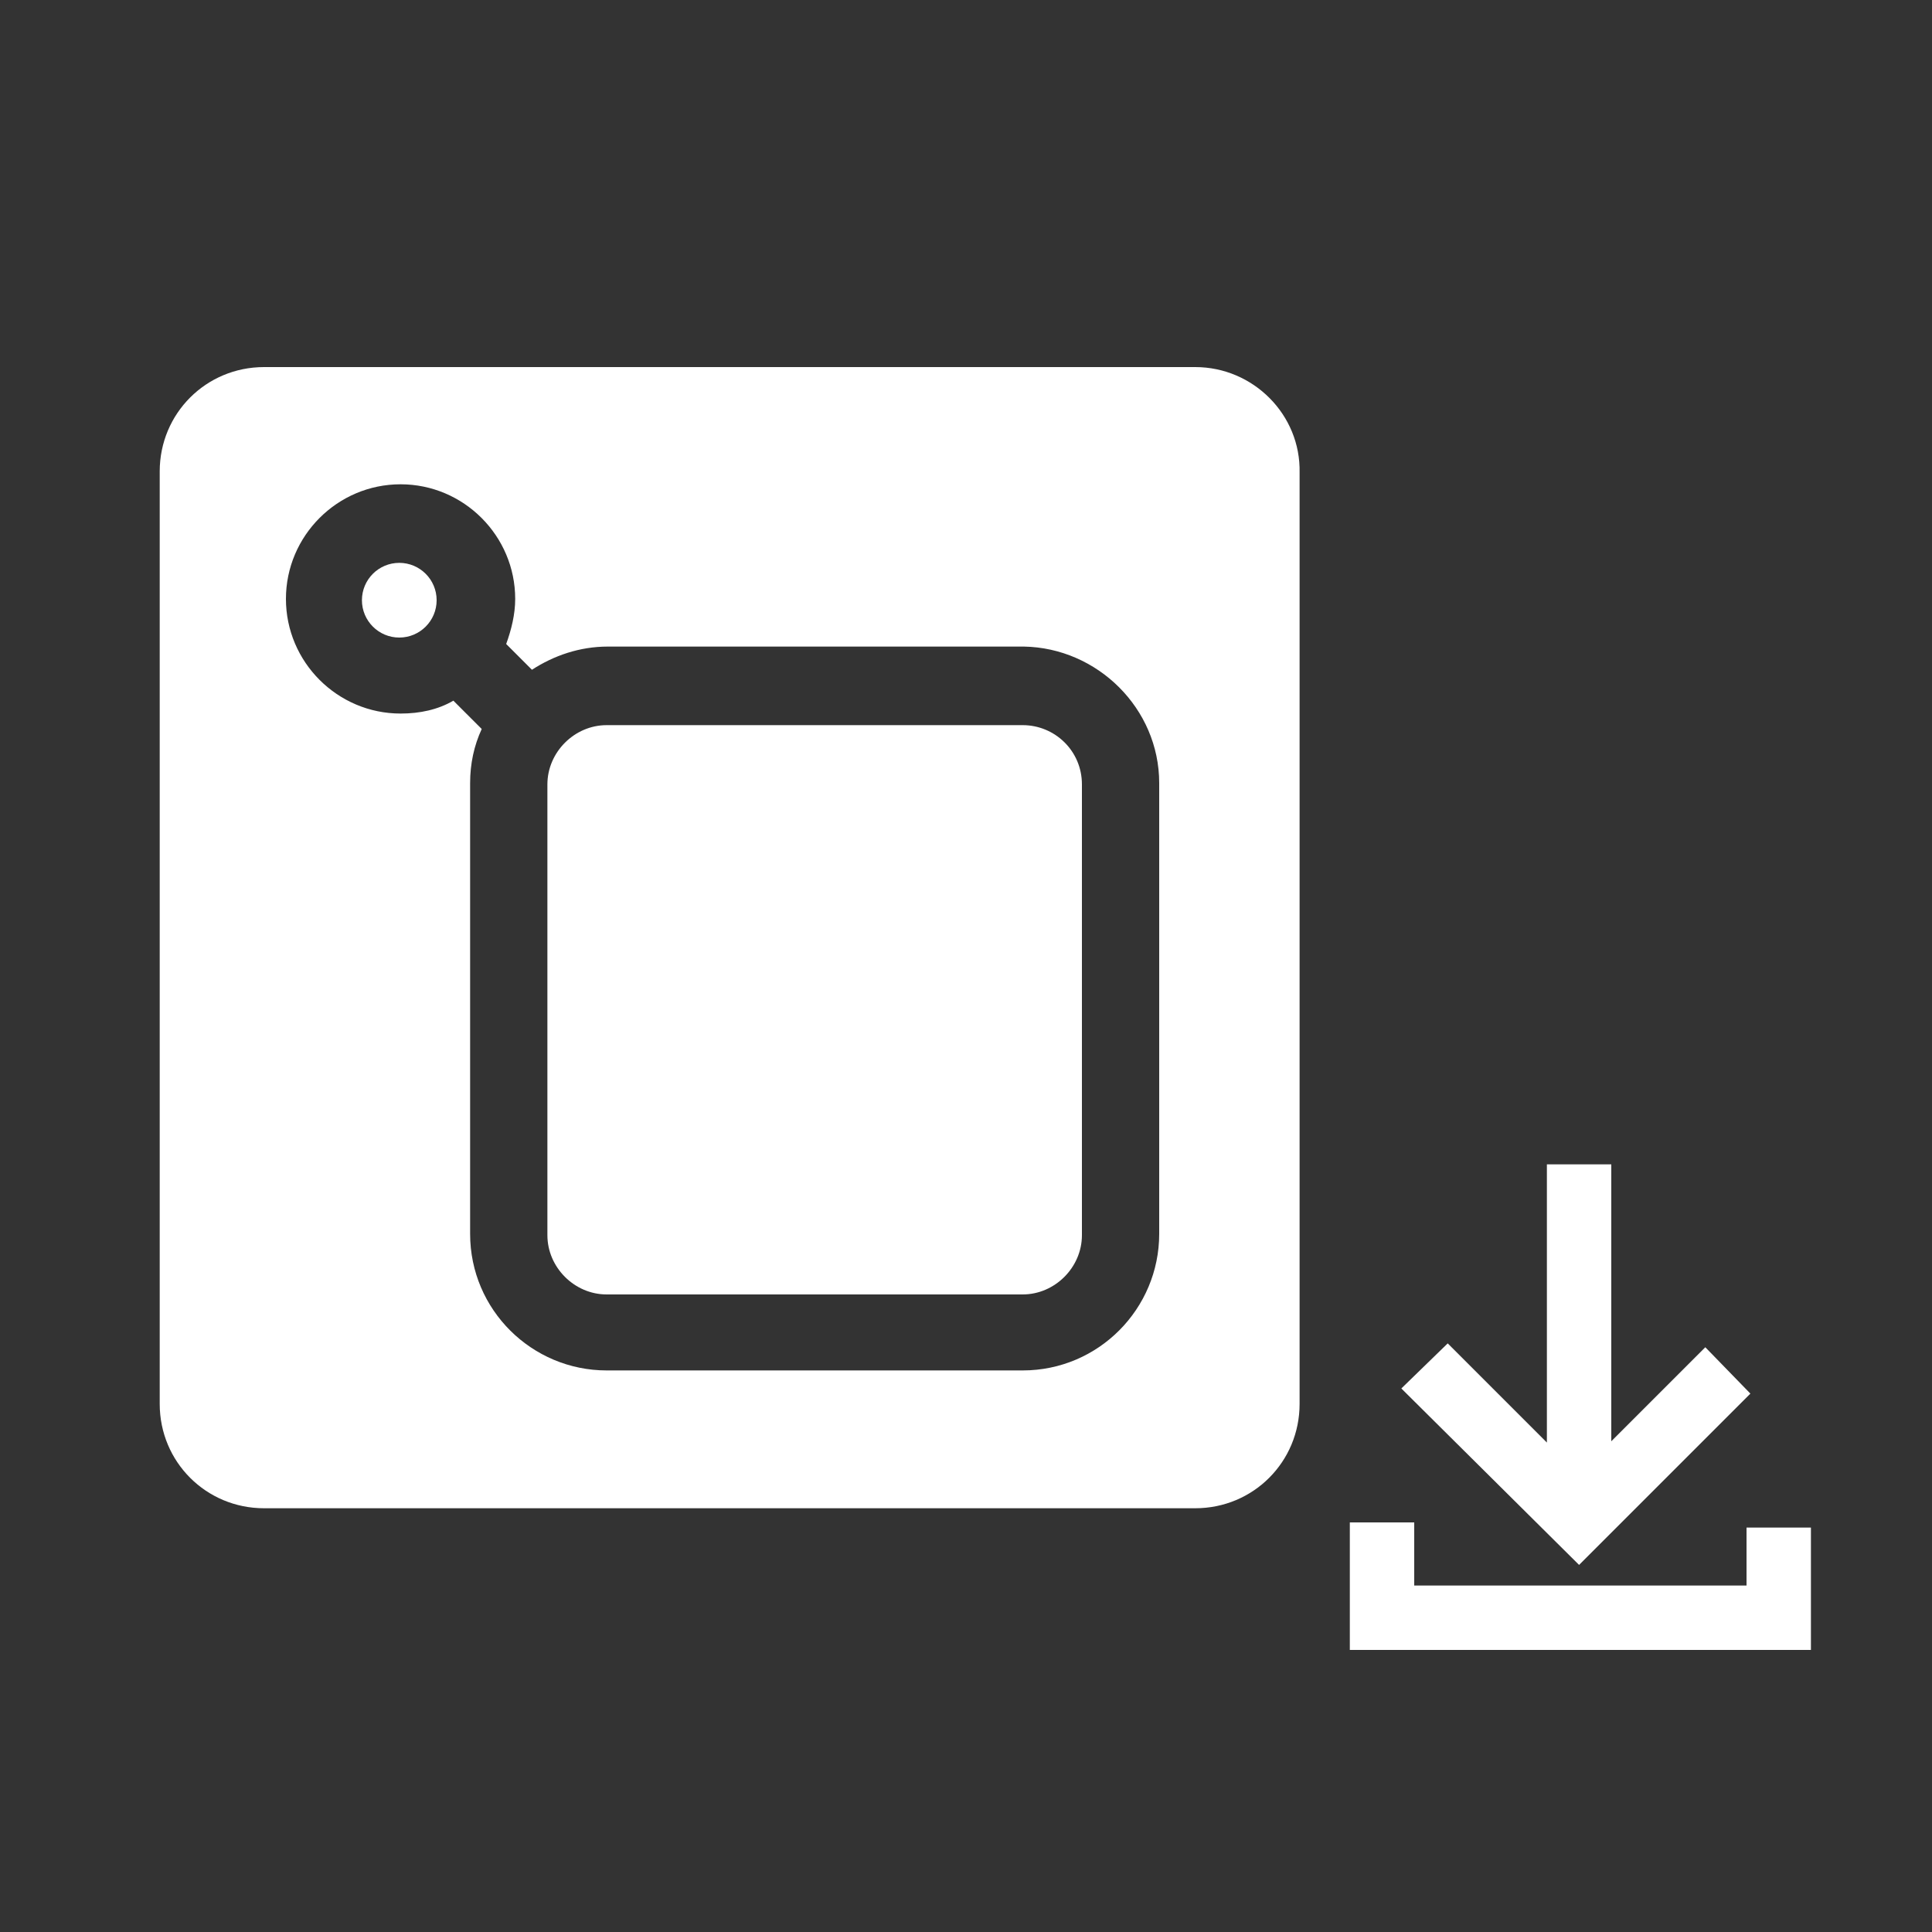 <?xml version="1.0" encoding="utf-8"?>
<!-- Generator: Adobe Illustrator 23.0.1, SVG Export Plug-In . SVG Version: 6.00 Build 0)  -->
<svg version="1.1" id="レイヤー_1" xmlns="http://www.w3.org/2000/svg" xmlns:xlink="http://www.w3.org/1999/xlink" x="0px"
	 y="0px" width="150px" height="150px" viewBox="0 0 150 150" style="enable-background:new 0 0 150 150;" xml:space="preserve">
<rect x="0" y="0" width="150" height="150" fill="#333333" stroke="none"/>
<style type="text/css">
	.st0{fill:#FFFFFF;}
</style>
<title>アートボード 1</title>
<g>
	<g>
		<polygon class="st0" points="135.6,118.6 135.6,123.1 109.8,123.1 109.8,118.2 104.8,118.2 104.8,128.1 140.6,128.1 140.6,118.6 
					"/>
		<polygon class="st0" points="135.9,108.2 132.4,104.6 125.1,111.9 125.1,90.4 120.1,90.4 120.1,112 112.4,104.3 108.8,107.8 
			122.6,121.5 		"/>
	</g>
	<g>
		<circle class="st0" cx="31" cy="46.6" r="2.9"/>
		<path class="st0" d="M79.4,56.3H47.1c-2.5,0-4.6,2.1-4.6,4.6v35c0,2.5,2.1,4.6,4.6,4.6h32.3c2.5,0,4.6-2.1,4.6-4.6v-35
			C84,58.3,81.9,56.3,79.4,56.3z"/>
		<path class="st0" d="M92.8,28.5H20.5c-4.5,0-8.1,3.6-8.1,8.1V109c0,4.5,3.6,8.1,8.1,8.1h72.3c4.5,0,8.1-3.6,8.1-8.1V36.7
			C101,32.2,97.3,28.5,92.8,28.5z M90,95.8c0,5.8-4.7,10.6-10.6,10.6H47.1c-5.8,0-10.6-4.7-10.6-10.6v-35c0-1.5,0.3-2.9,0.9-4.2
			l-2.2-2.2c-1.2,0.7-2.6,1-4.1,1c-4.9,0-8.9-4-8.9-8.9s4-8.9,8.9-8.9s8.9,4,8.9,8.9c0,1.2-0.3,2.4-0.7,3.5l2,2
			c1.7-1.1,3.7-1.8,5.9-1.8h32.3C85.2,50.3,90,55,90,60.8V95.8z"/>
	</g>
</g>
</svg>

